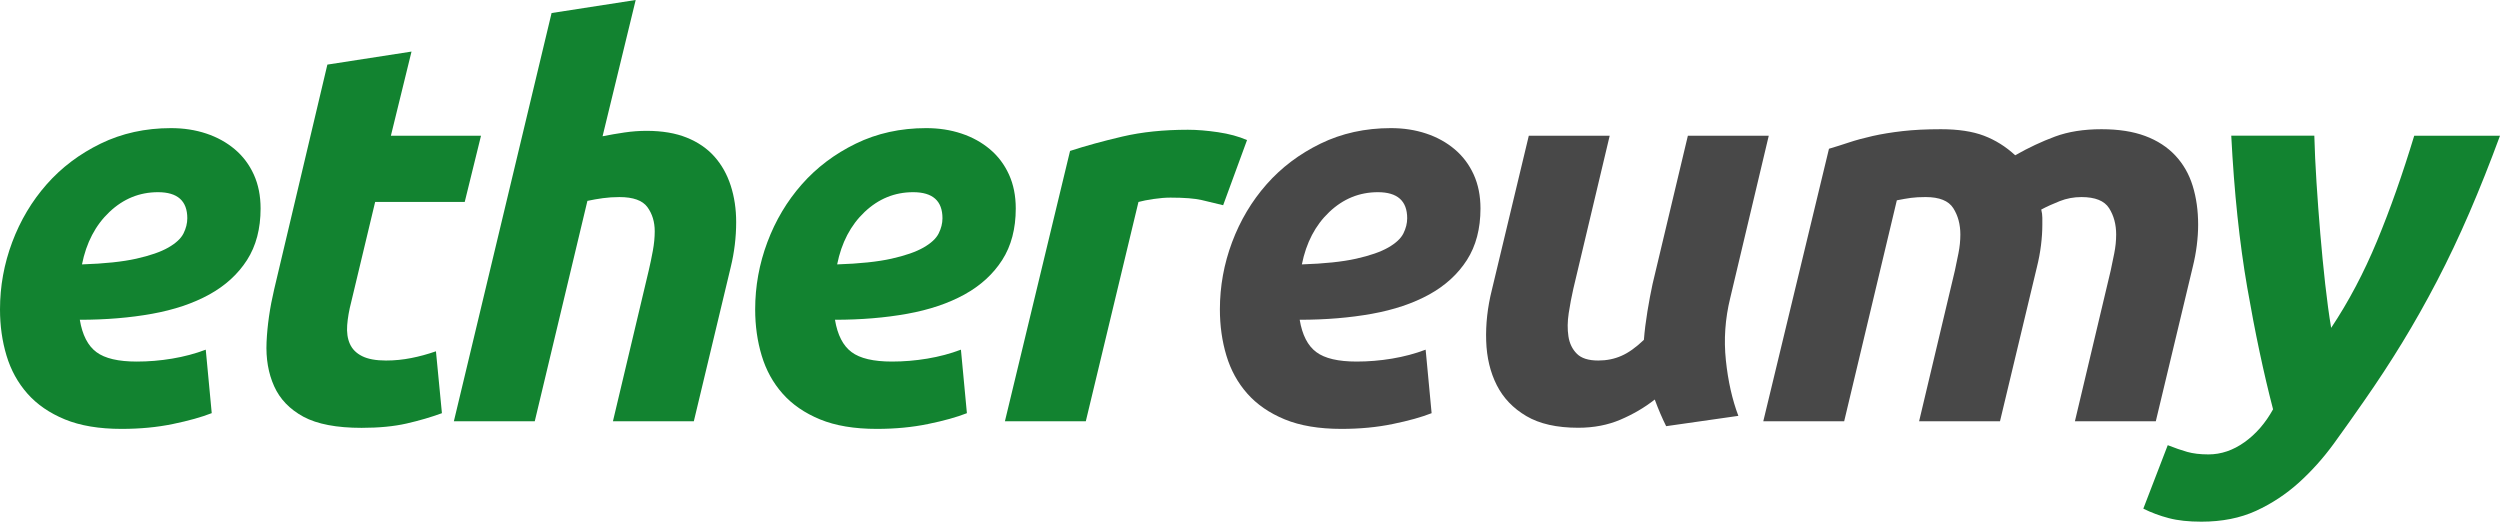 <?xml version="1.0" encoding="iso-8859-1"?>
<!-- Generator: Adobe Illustrator 16.0.0, SVG Export Plug-In . SVG Version: 6.00 Build 0)  -->
<!DOCTYPE svg PUBLIC "-//W3C//DTD SVG 1.1//EN" "http://www.w3.org/Graphics/SVG/1.1/DTD/svg11.dtd">
<svg version="1.1" id="Calque_1" xmlns="http://www.w3.org/2000/svg" xmlns:xlink="http://www.w3.org/1999/xlink" x="0px" y="0px"
	 width="55.259px" height="11.532px" viewBox="0 0 55.259 11.532" enable-background="new 0 0 55.259 11.532" xml:space="preserve">
<g>
	<path fill="#128330" d="M0,6.839c0-0.511,0.09-1.007,0.27-1.487c0.18-0.48,0.434-0.906,0.762-1.278
		c0.328-0.372,0.726-0.672,1.194-0.9C2.694,2.946,3.212,2.832,3.78,2.832c0.28,0,0.54,0.04,0.78,0.12C4.8,3.032,5.01,3.148,5.19,3.3
		c0.18,0.152,0.32,0.338,0.42,0.558c0.1,0.22,0.15,0.47,0.15,0.75c0,0.448-0.1,0.828-0.3,1.14C5.26,6.06,4.981,6.314,4.626,6.51
		C4.27,6.706,3.848,6.848,3.36,6.936C2.872,7.024,2.34,7.068,1.764,7.068C1.82,7.404,1.942,7.642,2.13,7.782
		c0.188,0.141,0.486,0.21,0.894,0.21c0.256,0,0.516-0.021,0.78-0.065c0.264-0.044,0.512-0.11,0.744-0.198L4.68,9.132
		C4.456,9.22,4.17,9.3,3.822,9.372C3.474,9.444,3.096,9.48,2.688,9.48c-0.496,0-0.914-0.07-1.254-0.21
		C1.094,9.13,0.818,8.94,0.606,8.7C0.394,8.46,0.24,8.18,0.144,7.86C0.048,7.541,0,7.201,0,6.839z M3.492,4.248
		c-0.408,0-0.766,0.146-1.074,0.438C2.11,4.978,1.908,5.364,1.812,5.844c0.496-0.016,0.896-0.058,1.2-0.126
		c0.304-0.068,0.54-0.15,0.708-0.246C3.888,5.376,4,5.272,4.056,5.16C4.112,5.048,4.14,4.936,4.14,4.824
		C4.14,4.44,3.924,4.248,3.492,4.248z"/>
	<path fill="#128330" d="M7.236,1.428l1.86-0.288L8.64,3h1.992l-0.36,1.464h-1.98L7.764,6.672c-0.048,0.184-0.078,0.356-0.09,0.516
		c-0.012,0.16,0.008,0.298,0.06,0.414c0.052,0.116,0.142,0.206,0.27,0.27c0.127,0.064,0.304,0.097,0.528,0.097
		c0.192,0,0.378-0.019,0.558-0.055c0.18-0.035,0.362-0.085,0.546-0.149l0.132,1.368c-0.24,0.088-0.5,0.164-0.78,0.228
		c-0.28,0.064-0.612,0.096-0.996,0.096c-0.552,0-0.98-0.082-1.284-0.245C6.403,9.046,6.188,8.822,6.06,8.538
		C5.932,8.254,5.875,7.928,5.892,7.56S5.964,6.804,6.06,6.396L7.236,1.428z"/>
	<path fill="#128330" d="M14.292,2.892c0.344,0,0.64,0.05,0.888,0.15s0.452,0.24,0.612,0.42c0.16,0.18,0.28,0.394,0.36,0.642
		s0.12,0.516,0.12,0.804c0,0.336-0.04,0.668-0.12,0.996l-0.816,3.408h-1.788l0.792-3.336c0.032-0.136,0.062-0.28,0.09-0.432
		c0.028-0.152,0.042-0.296,0.042-0.432c0-0.208-0.054-0.386-0.162-0.534c-0.108-0.148-0.314-0.222-0.618-0.222
		c-0.128,0-0.25,0.008-0.366,0.024c-0.116,0.016-0.23,0.036-0.342,0.06l-1.164,4.872h-1.788l2.16-9.024L14.051,0l-0.732,3.012
		c0.16-0.032,0.322-0.06,0.486-0.084C13.969,2.904,14.131,2.892,14.292,2.892z"/>
	<path fill="#128330" d="M16.692,6.839c0-0.511,0.09-1.007,0.27-1.487c0.18-0.48,0.434-0.906,0.762-1.278
		c0.328-0.372,0.726-0.672,1.194-0.9c0.468-0.228,0.986-0.342,1.554-0.342c0.28,0,0.54,0.04,0.78,0.12
		c0.24,0.08,0.45,0.196,0.63,0.348c0.18,0.152,0.32,0.338,0.42,0.558c0.1,0.22,0.15,0.47,0.15,0.75c0,0.448-0.1,0.828-0.3,1.14
		c-0.2,0.312-0.479,0.566-0.834,0.762c-0.356,0.196-0.778,0.338-1.266,0.426c-0.488,0.088-1.02,0.132-1.596,0.132
		c0.056,0.336,0.178,0.574,0.366,0.714c0.188,0.141,0.486,0.21,0.894,0.21c0.256,0,0.516-0.021,0.78-0.065
		c0.264-0.044,0.512-0.11,0.744-0.198l0.132,1.404c-0.224,0.088-0.51,0.168-0.858,0.239C20.166,9.444,19.788,9.48,19.38,9.48
		c-0.496,0-0.914-0.07-1.254-0.21c-0.34-0.14-0.616-0.33-0.828-0.57c-0.212-0.239-0.366-0.52-0.462-0.84
		C16.74,7.541,16.692,7.201,16.692,6.839z M20.184,4.248c-0.408,0-0.766,0.146-1.074,0.438c-0.308,0.292-0.51,0.678-0.606,1.158
		c0.496-0.016,0.896-0.058,1.2-0.126c0.304-0.068,0.54-0.15,0.708-0.246c0.168-0.096,0.28-0.2,0.336-0.312
		c0.056-0.112,0.084-0.224,0.084-0.336C20.832,4.44,20.616,4.248,20.184,4.248z"/>
	<path fill="#128330" d="M27.036,4.536c-0.16-0.04-0.318-0.078-0.474-0.114c-0.156-0.036-0.386-0.054-0.69-0.054
		c-0.112,0-0.236,0.01-0.372,0.03s-0.248,0.042-0.336,0.066L24,9.312h-1.788l1.44-5.976c0.344-0.112,0.73-0.218,1.158-0.318
		c0.428-0.1,0.91-0.15,1.446-0.15c0.2,0,0.422,0.018,0.666,0.054c0.244,0.036,0.458,0.094,0.642,0.174L27.036,4.536z"/>
	<path fill="#484848" d="M26.964,6.839c0-0.511,0.09-1.007,0.27-1.487c0.18-0.48,0.434-0.906,0.762-1.278
		c0.328-0.372,0.726-0.672,1.194-0.9c0.468-0.228,0.986-0.342,1.554-0.342c0.28,0,0.54,0.04,0.78,0.12
		c0.24,0.08,0.45,0.196,0.63,0.348c0.18,0.152,0.32,0.338,0.42,0.558c0.1,0.22,0.15,0.47,0.15,0.75c0,0.448-0.1,0.828-0.3,1.14
		c-0.2,0.312-0.479,0.566-0.834,0.762c-0.356,0.196-0.778,0.338-1.266,0.426c-0.488,0.088-1.02,0.132-1.596,0.132
		c0.056,0.336,0.178,0.574,0.366,0.714c0.188,0.141,0.486,0.21,0.894,0.21c0.256,0,0.516-0.021,0.78-0.065
		c0.264-0.044,0.512-0.11,0.744-0.198l0.132,1.404c-0.224,0.088-0.51,0.168-0.858,0.239C30.438,9.444,30.06,9.48,29.652,9.48
		c-0.496,0-0.914-0.07-1.254-0.21c-0.34-0.14-0.616-0.33-0.828-0.57c-0.212-0.239-0.366-0.52-0.462-0.84
		C27.012,7.541,26.964,7.201,26.964,6.839z M30.456,4.248c-0.408,0-0.766,0.146-1.074,0.438c-0.308,0.292-0.51,0.678-0.606,1.158
		c0.496-0.016,0.896-0.058,1.2-0.126c0.304-0.068,0.54-0.15,0.708-0.246c0.168-0.096,0.28-0.2,0.336-0.312
		c0.056-0.112,0.084-0.224,0.084-0.336C31.104,4.44,30.888,4.248,30.456,4.248z"/>
	<path fill="#484848" d="M39.096,3l-0.852,3.588c-0.112,0.457-0.144,0.915-0.096,1.375s0.14,0.869,0.276,1.229L36.828,9.42
		c-0.088-0.177-0.172-0.372-0.252-0.589c-0.224,0.177-0.476,0.324-0.756,0.444c-0.28,0.12-0.592,0.18-0.936,0.18
		c-0.472,0-0.854-0.086-1.146-0.258c-0.292-0.172-0.51-0.399-0.654-0.684s-0.222-0.61-0.234-0.979
		c-0.012-0.368,0.03-0.744,0.126-1.127L33.792,3h1.788l-0.804,3.384c-0.04,0.176-0.074,0.356-0.102,0.54
		c-0.028,0.185-0.03,0.354-0.006,0.511s0.086,0.284,0.186,0.384c0.1,0.101,0.258,0.15,0.474,0.15c0.184,0,0.354-0.034,0.51-0.103
		c0.156-0.067,0.322-0.186,0.498-0.354c0.016-0.2,0.042-0.41,0.078-0.63c0.036-0.22,0.074-0.422,0.114-0.606L37.308,3H39.096z"/>
	<path fill="#484848" d="M40.427,3.288c0.136-0.04,0.282-0.086,0.438-0.138c0.156-0.052,0.332-0.1,0.528-0.144
		c0.196-0.044,0.416-0.08,0.66-0.108c0.244-0.028,0.526-0.042,0.846-0.042c0.384,0,0.702,0.048,0.954,0.144
		c0.252,0.096,0.482,0.24,0.69,0.432c0.296-0.168,0.59-0.306,0.882-0.414s0.634-0.162,1.026-0.162c0.376,0,0.698,0.05,0.966,0.15
		c0.268,0.1,0.49,0.244,0.666,0.432c0.176,0.188,0.304,0.412,0.384,0.672c0.08,0.26,0.12,0.546,0.12,0.858
		c0,0.144-0.01,0.296-0.03,0.456c-0.02,0.16-0.05,0.32-0.09,0.48l-0.816,3.408h-1.788l0.792-3.336
		c0.024-0.112,0.05-0.238,0.078-0.378c0.028-0.14,0.042-0.278,0.042-0.414c0-0.224-0.052-0.418-0.156-0.582
		s-0.308-0.246-0.612-0.246c-0.168,0-0.328,0.03-0.48,0.09c-0.152,0.06-0.288,0.122-0.408,0.186c0.016,0.064,0.024,0.125,0.024,0.18
		c0,0.056,0,0.108,0,0.156c0,0.144-0.01,0.296-0.03,0.456c-0.02,0.16-0.05,0.32-0.09,0.48l-0.816,3.408h-1.788l0.792-3.336
		c0.024-0.112,0.05-0.238,0.078-0.378c0.028-0.14,0.042-0.278,0.042-0.414c0-0.224-0.052-0.418-0.156-0.582
		s-0.308-0.246-0.612-0.246c-0.128,0-0.236,0.006-0.324,0.018s-0.192,0.03-0.312,0.054l-1.164,4.884h-1.788L40.427,3.288z"/>
	<path fill="#128330" d="M55.259,3c-0.224,0.608-0.45,1.176-0.678,1.704c-0.228,0.528-0.466,1.03-0.714,1.506
		c-0.248,0.476-0.504,0.93-0.768,1.362c-0.264,0.433-0.544,0.86-0.84,1.284c-0.216,0.312-0.44,0.628-0.672,0.948
		c-0.232,0.319-0.49,0.607-0.774,0.864c-0.284,0.256-0.6,0.464-0.948,0.624c-0.348,0.159-0.75,0.239-1.206,0.239
		c-0.28,0-0.52-0.025-0.72-0.078c-0.2-0.052-0.388-0.122-0.564-0.21l0.54-1.403c0.16,0.063,0.304,0.113,0.432,0.149
		s0.284,0.055,0.468,0.055c0.28,0,0.546-0.091,0.798-0.271s0.462-0.422,0.63-0.726c-0.208-0.8-0.398-1.696-0.57-2.688
		c-0.172-0.992-0.29-2.112-0.354-3.36h1.836c0.008,0.312,0.024,0.656,0.048,1.032s0.052,0.754,0.084,1.134
		c0.032,0.38,0.068,0.75,0.108,1.11c0.04,0.36,0.084,0.685,0.132,0.972c0.384-0.576,0.722-1.215,1.014-1.919
		c0.292-0.704,0.565-1.48,0.822-2.328H55.259z"/>
</g>
<g>
</g>
<g>
</g>
<g>
</g>
<g>
</g>
<g>
</g>
<g>
</g>
</svg>
